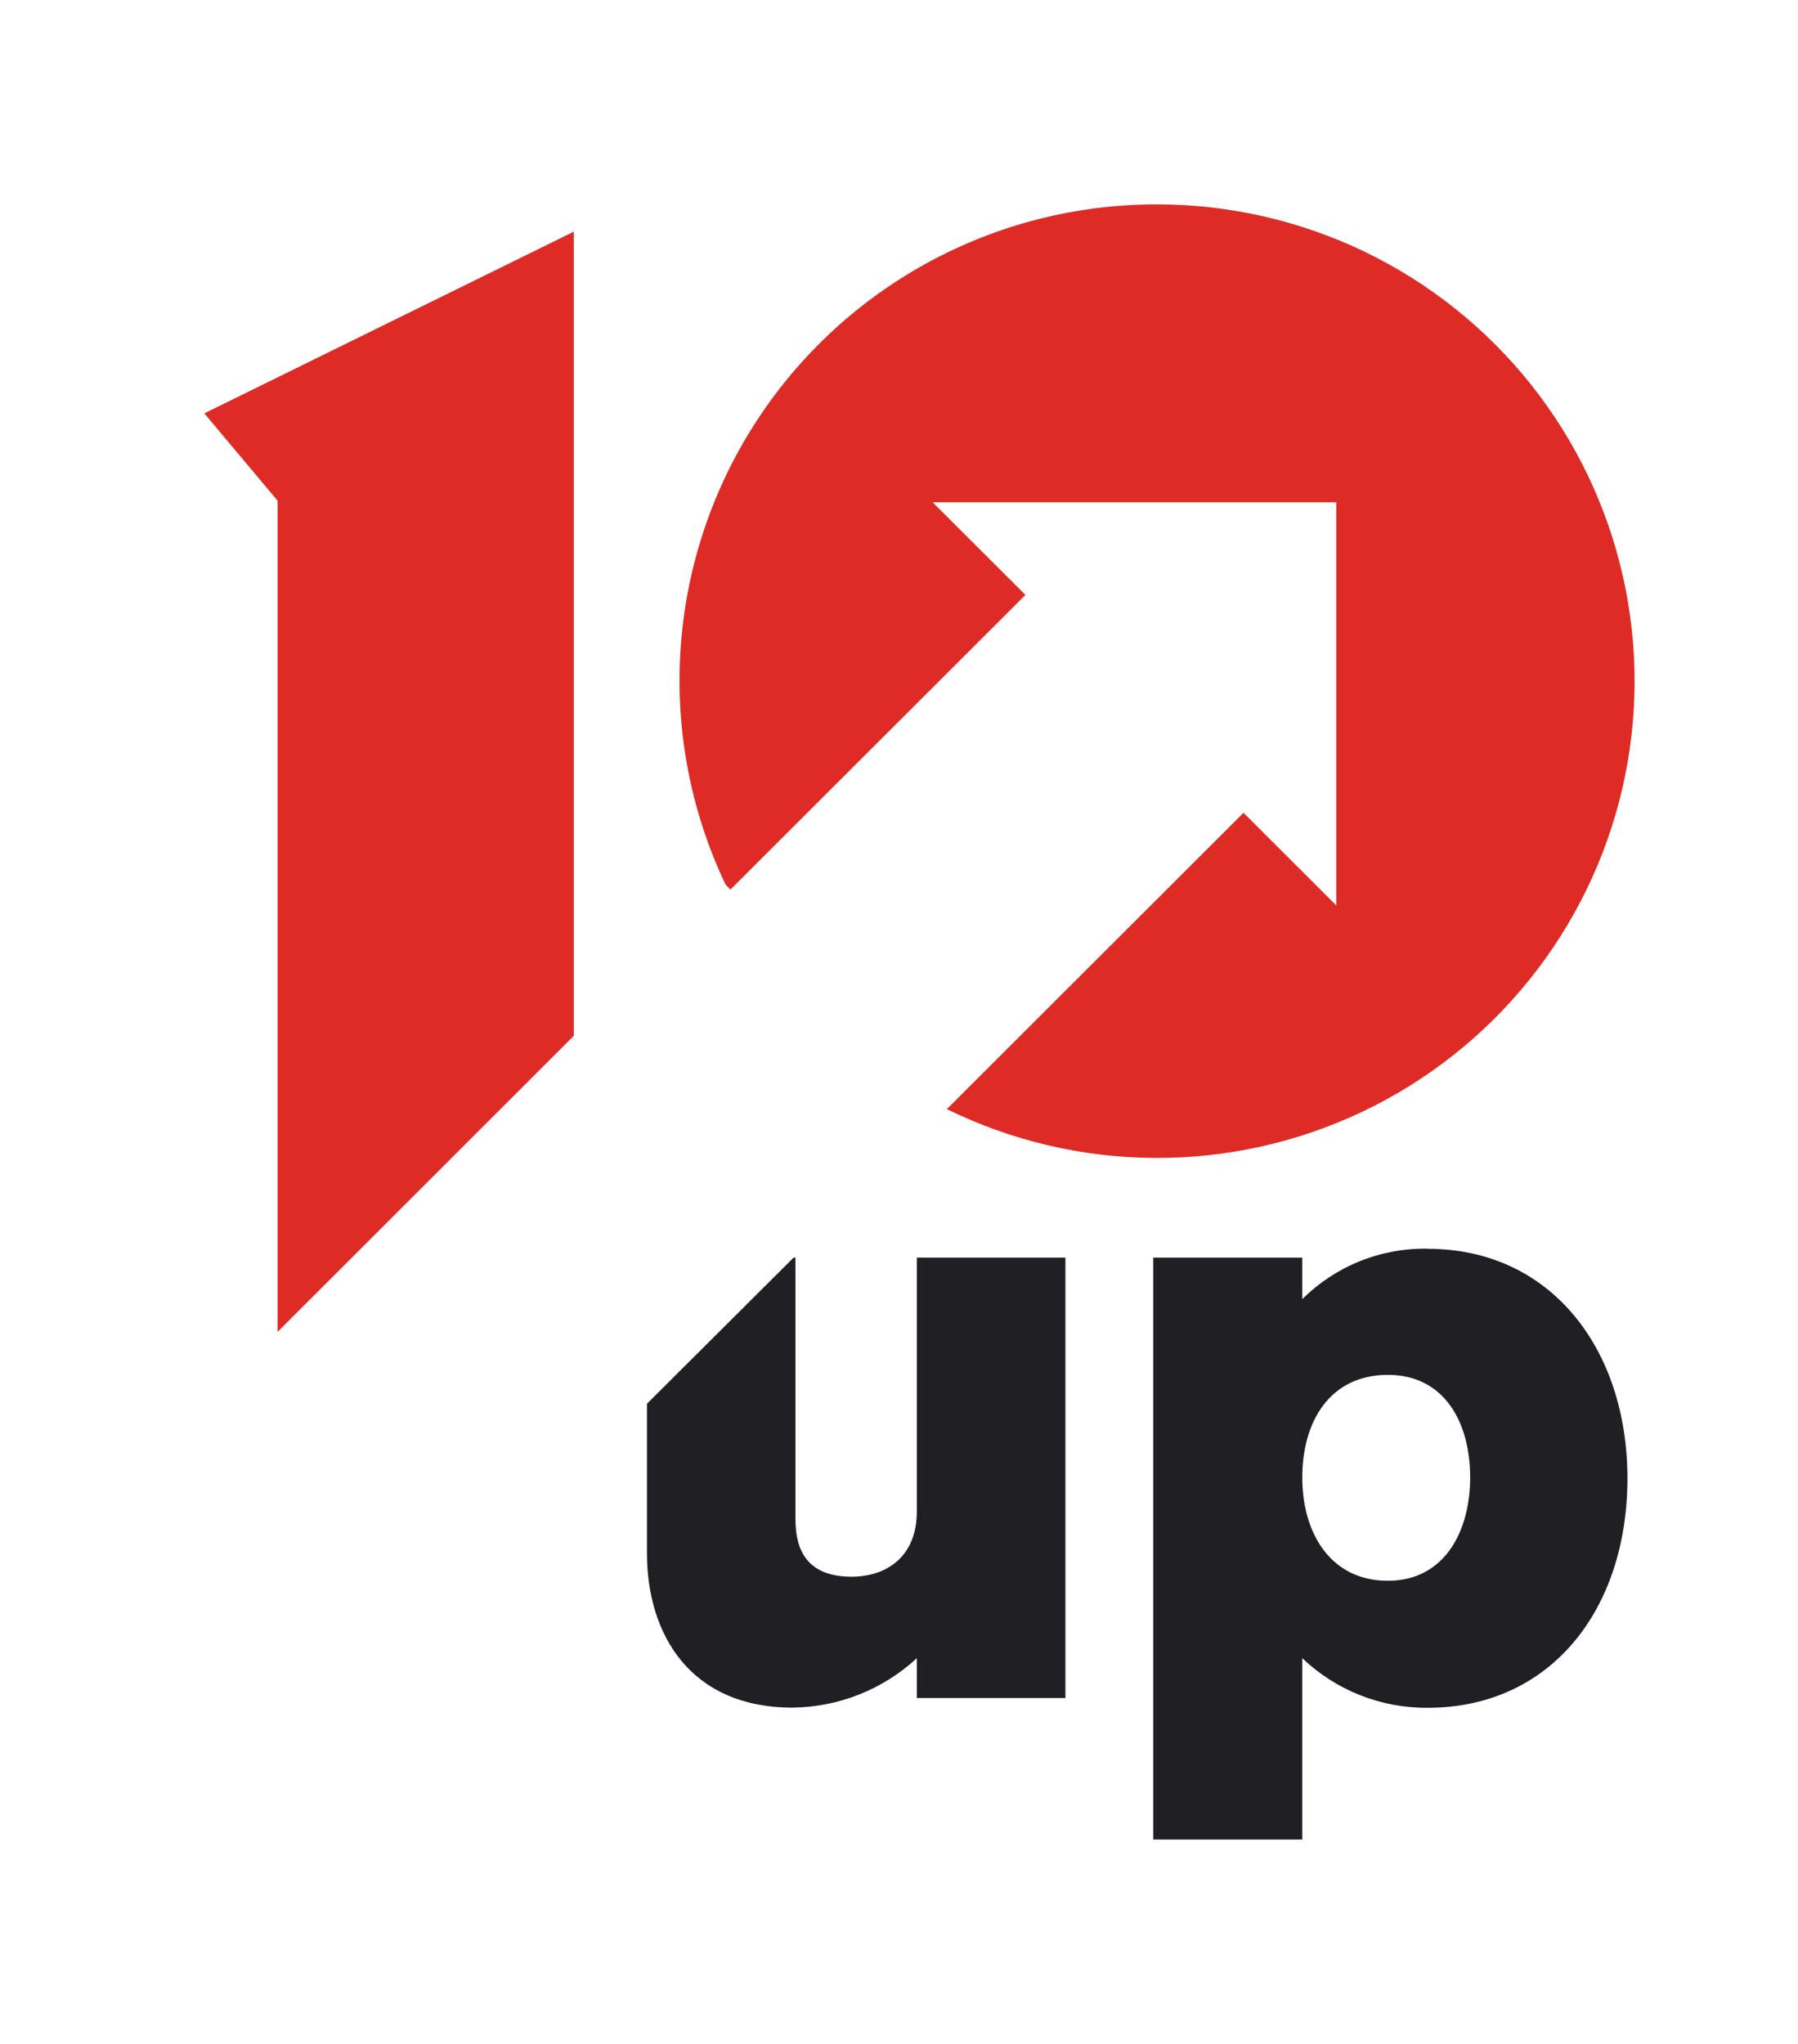 <svg width="44" height="50" viewBox="0 0 44 50" fill="none" xmlns="http://www.w3.org/2000/svg">
<g clip-path="url(#clip0_642_2930)">
<path d="M14.042 5.667L5 10.112L6.793 12.249V32.581L14.042 25.339V5.667Z" fill="#DF2B26"/>
<path d="M22.436 36.977C22.436 38.093 21.681 38.57 20.841 38.57C19.726 38.57 19.466 37.893 19.466 37.157V30.766H19.419L15.832 34.34V37.991C15.832 40.002 16.91 41.773 19.394 41.773C20.523 41.761 21.608 41.33 22.436 40.563V41.538H26.072V30.766H22.436V36.977ZM34.939 30.546C34.371 30.536 33.806 30.64 33.278 30.852C32.751 31.064 32.272 31.38 31.869 31.781V30.766H28.221V45H31.869V40.563C32.695 41.351 33.797 41.787 34.939 41.777C37.95 41.777 39.826 39.369 39.826 36.164C39.826 32.999 37.95 30.549 34.939 30.549V30.546ZM33.963 38.67C32.568 38.67 31.869 37.514 31.869 36.142C31.869 34.77 32.548 33.633 33.963 33.633C35.34 33.633 35.977 34.786 35.977 36.142C35.977 37.475 35.34 38.67 33.963 38.67Z" fill="#202024"/>
<path d="M28.313 5C26.344 4.997 24.406 5.491 22.68 6.437C20.954 7.384 19.496 8.751 18.442 10.411C17.387 12.072 16.771 13.972 16.651 15.935C16.53 17.897 16.909 19.858 17.753 21.635L17.874 21.762L25.094 14.553L22.824 12.288H32.702V22.151L30.431 19.883L23.171 27.132C24.75 27.907 26.483 28.315 28.242 28.326C30.001 28.338 31.74 27.953 33.329 27.2C34.918 26.447 36.316 25.345 37.419 23.977C38.522 22.609 39.301 21.01 39.699 19.299C40.096 17.588 40.102 15.81 39.715 14.097C39.328 12.383 38.558 10.78 37.464 9.405C36.369 8.03 34.977 6.92 33.393 6.157C31.809 5.395 30.072 4.999 28.313 5Z" fill="#DF2B26"/>
</g>
<defs>
<clipPath id="clip0_642_2930">
<rect width="35" height="40" fill="white" transform="translate(5 5)"/>
</clipPath>
</defs>
</svg>
